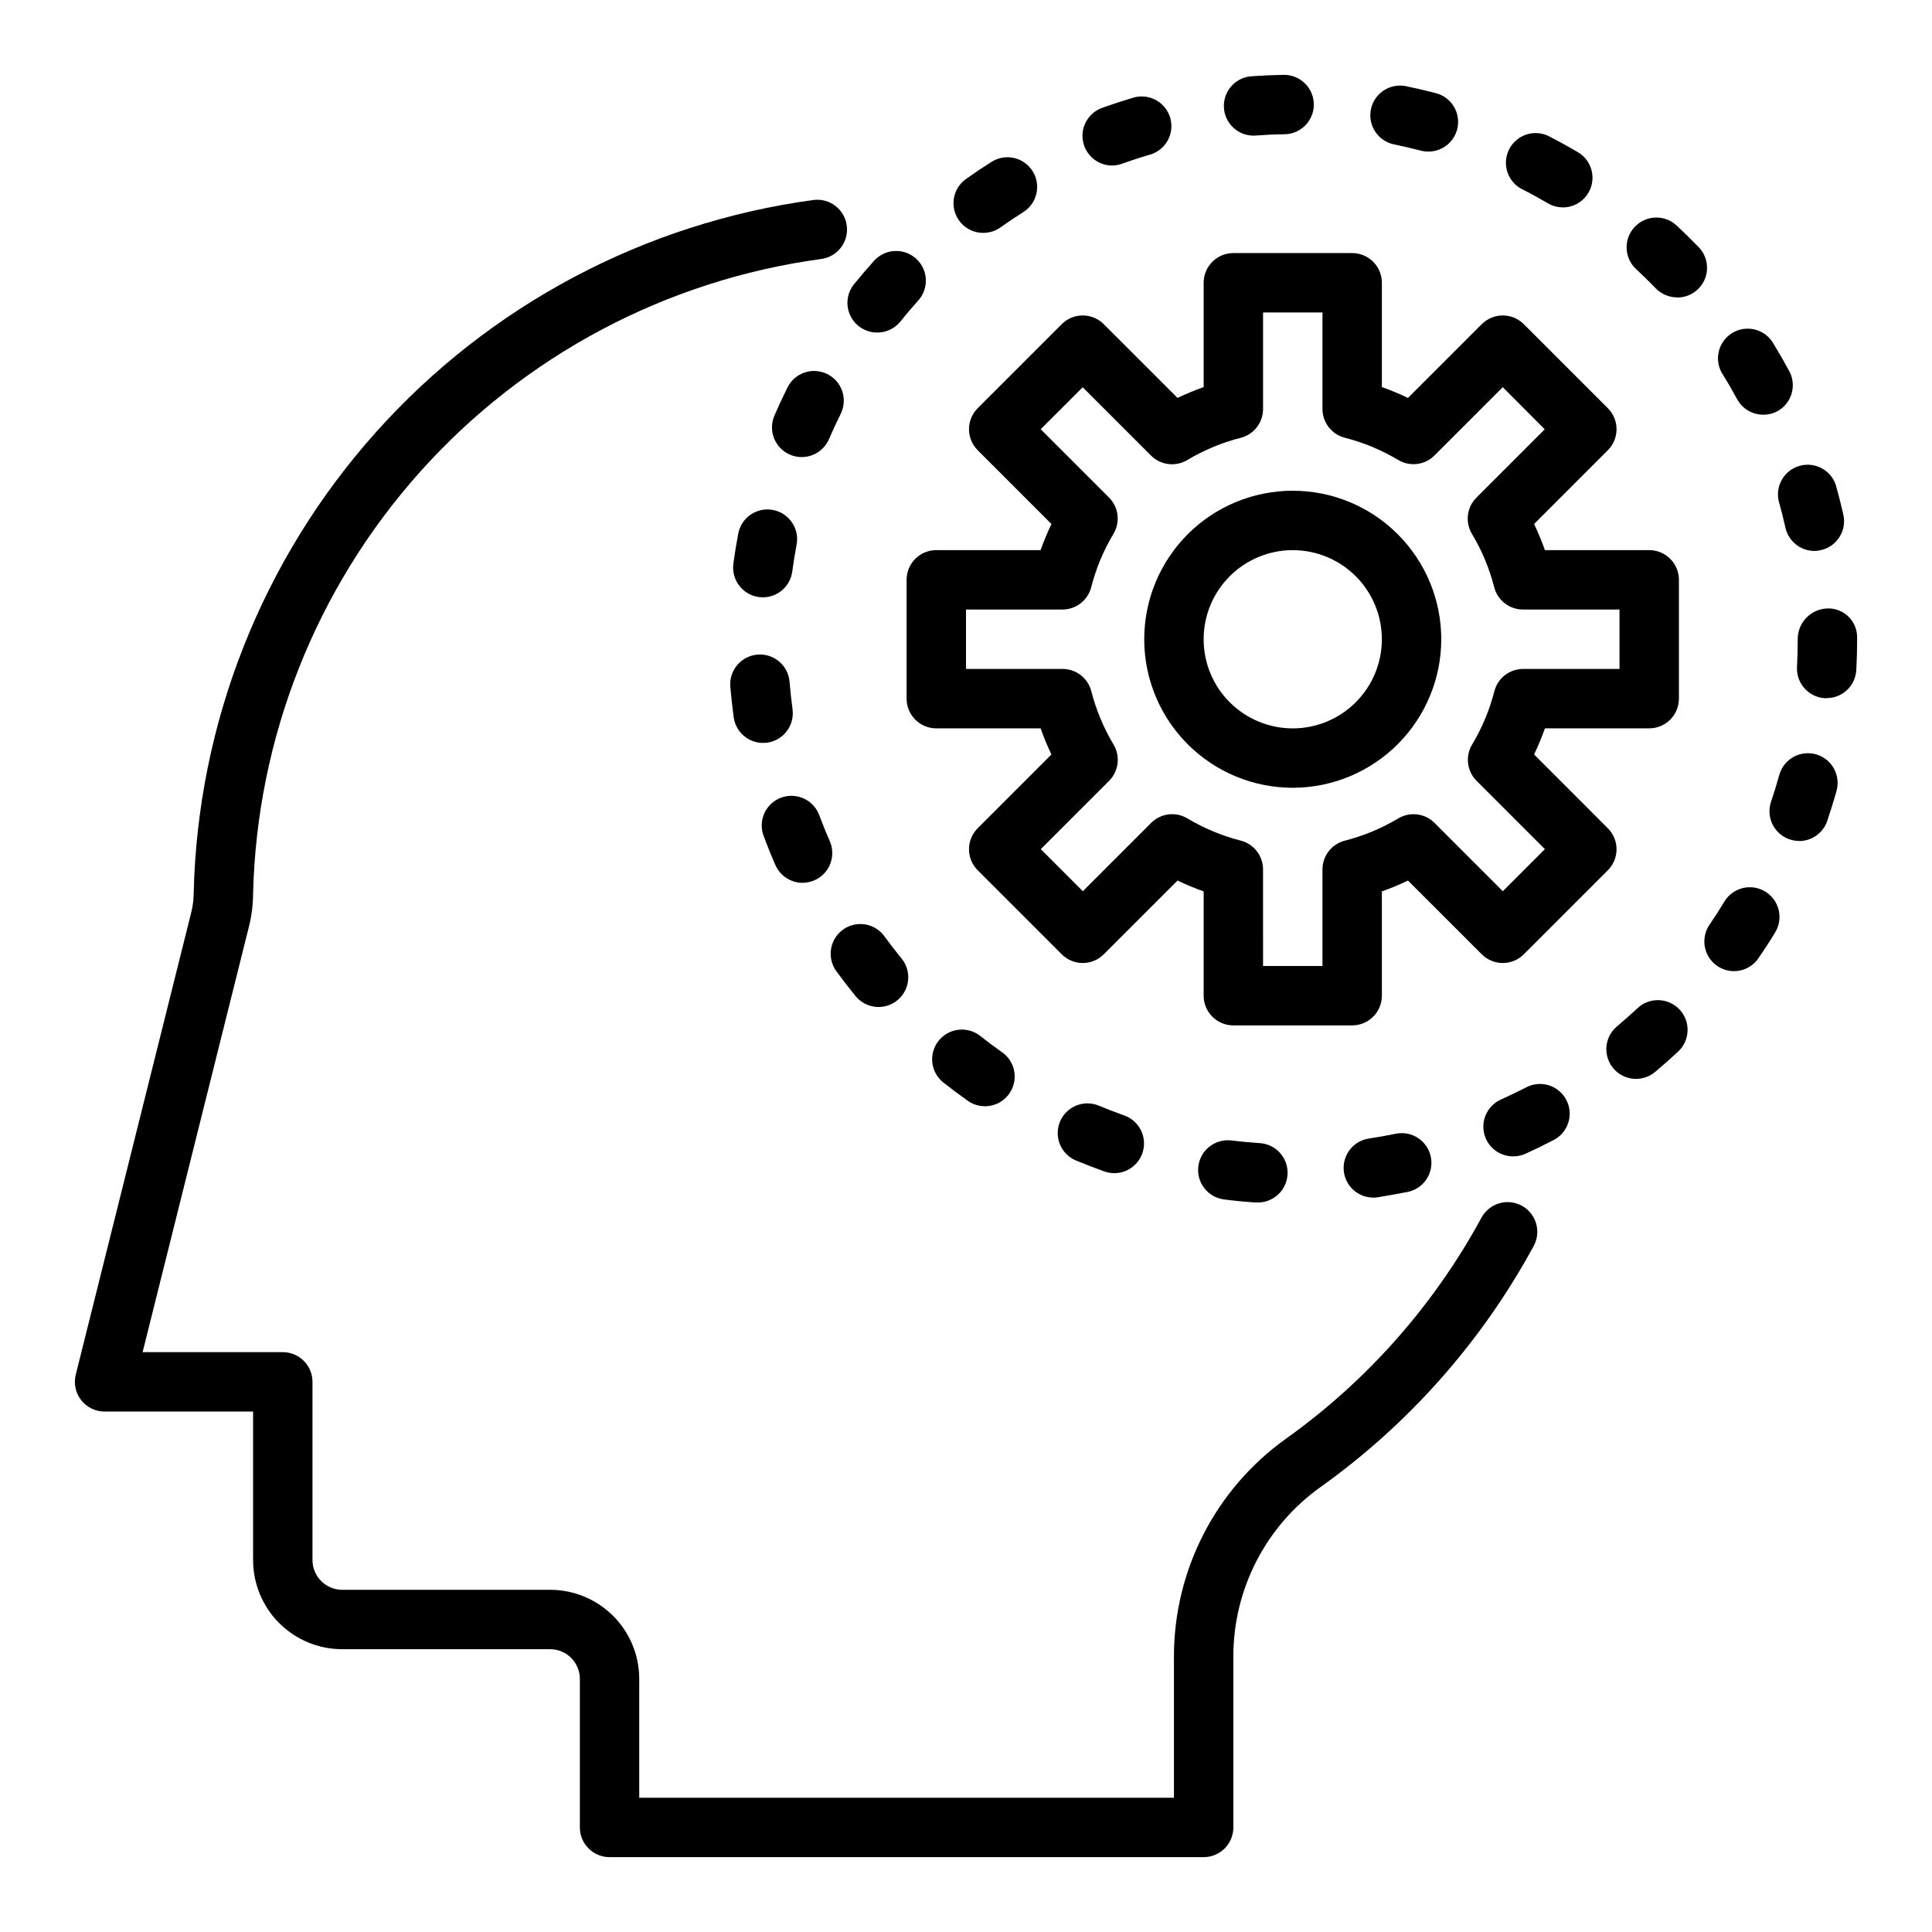 <?xml version="1.0" encoding="UTF-8"?>
<!-- Uploaded to: ICON Repo, www.svgrepo.com, Generator: ICON Repo Mixer Tools -->
<svg fill="#000000" width="800px" height="800px" version="1.1" viewBox="144 144 512 512" xmlns="http://www.w3.org/2000/svg">
 <g>
  <path d="m462.98 636.16h-157.44c-4.348 0-7.871-3.523-7.871-7.871v-39.363c0-2.086-0.832-4.09-2.309-5.566-1.477-1.477-3.477-2.305-5.566-2.305h-55.102c-6.266 0-12.273-2.488-16.699-6.918-4.43-4.426-6.918-10.434-6.918-16.699v-39.359h-39.359c-2.426 0-4.711-1.117-6.203-3.027-1.492-1.906-2.019-4.398-1.434-6.75l30.621-122.57c0.406-1.645 0.621-3.328 0.629-5.023 1.047-45.156 18.16-88.457 48.266-122.13 30.102-33.672 71.227-55.504 115.98-61.578 4.32-0.559 8.273 2.488 8.832 6.809s-2.488 8.273-6.809 8.832c-40.992 5.562-78.664 25.551-106.25 56.379-27.586 30.828-43.285 70.48-44.277 111.84-0.016 2.918-0.383 5.824-1.086 8.656l-28.191 112.82h37.148c2.09 0 4.09 0.828 5.566 2.305 1.477 1.477 2.305 3.477 2.305 5.566v47.23c0 2.09 0.832 4.09 2.309 5.566 1.477 1.477 3.477 2.309 5.566 2.309h55.105-0.004c6.266 0 12.27 2.488 16.699 6.914 4.43 4.43 6.918 10.438 6.918 16.699v31.488h141.7v-37.547c0.039-22.852 11.082-44.285 29.672-57.578 21.465-15.316 39.168-35.312 51.766-58.48 0.973-1.875 2.66-3.277 4.68-3.898 2.016-0.617 4.199-0.398 6.059 0.609 1.855 1.004 3.231 2.715 3.812 4.742 0.582 2.031 0.328 4.211-0.711 6.047-13.742 25.277-33.051 47.094-56.469 63.805-14.449 10.328-23.039 26.988-23.062 44.754v45.422c0 2.086-0.832 4.09-2.305 5.566-1.477 1.473-3.481 2.305-5.566 2.305z"/>
  <path d="m477.09 462.66h-0.527c-2.731-0.18-5.434-0.441-8.125-0.789-4.316-0.52-7.394-4.441-6.871-8.762 0.52-4.316 4.445-7.391 8.762-6.871 2.41 0.289 4.836 0.516 7.281 0.684 4.348 0.145 7.754 3.785 7.613 8.133-0.145 4.348-3.785 7.758-8.133 7.613zm30.852-1.281v-0.004c-4.121-0.004-7.543-3.18-7.844-7.289-0.305-4.109 2.609-7.758 6.684-8.367 2.418-0.363 4.801-0.789 7.18-1.281 4.231-0.828 8.34 1.902 9.215 6.121 0.879 4.223-1.801 8.363-6.012 9.289-2.66 0.523-5.344 1.004-8.047 1.441h0.004c-0.391 0.066-0.785 0.102-1.18 0.109zm-68.645-6.481c-0.898 0-1.785-0.156-2.629-0.457-2.57-0.914-5.113-1.895-7.629-2.945-3.945-1.711-5.785-6.277-4.129-10.246 1.652-3.969 6.188-5.879 10.184-4.285 2.25 0.934 4.527 1.812 6.832 2.637 3.617 1.277 5.789 4.977 5.137 8.758-0.648 3.781-3.93 6.543-7.766 6.539zm105.64-4.449c-3.691-0.016-6.879-2.602-7.656-6.211-0.781-3.609 1.055-7.277 4.414-8.816 2.211-1.004 4.394-2.051 6.551-3.148 1.855-1.047 4.062-1.297 6.106-0.691 2.047 0.609 3.758 2.019 4.742 3.914 0.988 1.891 1.16 4.102 0.484 6.129-0.676 2.023-2.144 3.684-4.066 4.606-2.41 1.258-4.856 2.449-7.336 3.566h-0.004c-1.02 0.445-2.121 0.668-3.234 0.652zm-139.92-13.285c-1.621 0-3.207-0.504-4.531-1.441-2.227-1.574-4.406-3.203-6.543-4.887v-0.004c-3.348-2.715-3.891-7.613-1.219-10.992 2.672-3.383 7.566-3.988 10.98-1.359 1.91 1.512 3.863 2.969 5.856 4.367v0.004c2.812 1.977 4.016 5.547 2.977 8.82-1.039 3.273-4.082 5.496-7.519 5.492zm172.55-7.25c-3.312 0-6.269-2.074-7.398-5.188-1.133-3.109-0.195-6.598 2.348-8.723 1.863-1.574 3.684-3.184 5.465-4.832l-0.004-0.004c3.176-2.969 8.16-2.801 11.129 0.375s2.801 8.156-0.375 11.129c-1.996 1.859-4.035 3.664-6.125 5.414-1.414 1.18-3.195 1.824-5.039 1.828zm-200.74-19.051h0.004c-2.363 0-4.606-1.059-6.102-2.891-1.715-2.098-3.379-4.25-4.984-6.453-1.281-1.684-1.832-3.812-1.527-5.906s1.438-3.981 3.148-5.227c1.707-1.246 3.848-1.754 5.934-1.406 2.09 0.348 3.949 1.52 5.16 3.258 1.434 1.961 2.922 3.891 4.465 5.777 1.918 2.352 2.312 5.602 1.012 8.348-1.305 2.746-4.066 4.496-7.106 4.5zm226.71-9.492 0.004-0.004c-2.922 0-5.606-1.621-6.965-4.207-1.359-2.586-1.176-5.711 0.477-8.121 1.375-2.004 2.688-4.051 3.938-6.141v0.004c2.262-3.715 7.106-4.891 10.82-2.629 3.711 2.266 4.887 7.109 2.625 10.82-1.418 2.363-2.898 4.613-4.434 6.848v0.004c-1.473 2.148-3.91 3.43-6.516 3.422zm-246.84-23.414c-3.129 0-5.961-1.855-7.211-4.723-1.098-2.488-2.117-5.004-3.062-7.551-0.785-1.965-0.742-4.164 0.113-6.102 0.859-1.938 2.461-3.445 4.441-4.188 1.984-0.738 4.184-0.652 6.102 0.25 1.914 0.898 3.391 2.531 4.086 4.531 0.852 2.281 1.762 4.543 2.738 6.754h0.004c1.062 2.43 0.824 5.234-0.629 7.457-1.453 2.223-3.93 3.562-6.582 3.562zm264.1-11.09v-0.004c-2.539 0.004-4.922-1.223-6.402-3.285-1.477-2.066-1.871-4.715-1.051-7.121 0.789-2.297 1.504-4.621 2.156-6.977v0.004c0.535-2.043 1.863-3.785 3.695-4.836 1.828-1.051 4.004-1.32 6.039-0.754 2.031 0.566 3.75 1.93 4.769 3.773 1.023 1.848 1.258 4.027 0.656 6.051-0.73 2.629-1.574 5.234-2.41 7.801-1.078 3.203-4.082 5.363-7.461 5.363zm-274.57-25.977v-0.004c-3.93-0.004-7.25-2.902-7.789-6.793-0.371-2.684-0.668-5.383-0.898-8.117h0.004c-0.363-4.332 2.859-8.141 7.195-8.5 4.332-0.359 8.141 2.859 8.5 7.195 0.195 2.449 0.473 4.871 0.789 7.273 0.281 2.07-0.266 4.168-1.527 5.828-1.262 1.664-3.137 2.762-5.203 3.043-0.359 0.039-0.719 0.055-1.078 0.047zm281.87-11.855h-0.441l-0.004-0.004c-4.34-0.234-7.668-3.945-7.43-8.289 0.125-2.441 0.188-4.887 0.188-7.336-0.02-4.402 3.473-8.023 7.875-8.164 2.055-0.066 4.051 0.703 5.535 2.129 1.48 1.43 2.324 3.394 2.336 5.453v0.582c0 2.738-0.07 5.457-0.219 8.164h-0.004c-0.227 4.168-3.672 7.434-7.848 7.438zm-281.93-26.738c-2.269 0.008-4.434-0.973-5.93-2.68-1.5-1.707-2.184-3.977-1.887-6.231 0.363-2.719 0.797-5.414 1.309-8.086v0.004c0.863-4.227 4.961-6.969 9.195-6.156s7.027 4.879 6.266 9.121c-0.449 2.363-0.844 4.777-1.164 7.195h-0.004c-0.52 3.906-3.844 6.824-7.785 6.832zm278.67-12.297 0.004 0.004c-3.684-0.004-6.871-2.559-7.676-6.148-0.527-2.363-1.133-4.723-1.793-7.086-0.926-4.078 1.5-8.168 5.523-9.312 4.023-1.145 8.238 1.059 9.598 5.016 0.738 2.625 1.41 5.269 2.016 7.934 0.938 4.238-1.73 8.438-5.969 9.383-0.562 0.137-1.141 0.207-1.723 0.215zm-268.36-24.875v0.004c-1.082 0-2.152-0.219-3.148-0.648-1.914-0.828-3.426-2.383-4.195-4.324-0.77-1.941-0.734-4.109 0.094-6.027 1.082-2.504 2.227-4.969 3.434-7.398 0.918-1.887 2.551-3.328 4.535-4.004 1.984-0.676 4.16-0.535 6.039 0.395 1.879 0.934 3.309 2.574 3.973 4.566 0.66 1.988 0.504 4.16-0.441 6.031-1.078 2.188-2.117 4.41-3.086 6.652-1.242 2.887-4.082 4.754-7.227 4.758zm254.8-11.23c-2.891 0.004-5.551-1.578-6.93-4.117-1.156-2.141-2.363-4.258-3.644-6.297-1.242-1.777-1.699-3.988-1.258-6.109 0.438-2.125 1.734-3.973 3.578-5.109 1.848-1.137 4.082-1.461 6.172-0.898 2.094 0.562 3.863 1.965 4.891 3.875 1.418 2.312 2.773 4.676 4.07 7.086v-0.004c2.07 3.816 0.664 8.59-3.148 10.668-1.148 0.609-2.434 0.922-3.731 0.906zm-234.83-21.766c-3.035-0.004-5.797-1.75-7.102-4.488-1.305-2.742-0.918-5.988 0.992-8.344 1.715-2.098 3.484-4.164 5.305-6.195 2.918-3.227 7.898-3.477 11.125-0.559s3.477 7.894 0.559 11.121c-1.633 1.801-3.207 3.648-4.723 5.551-1.504 1.855-3.769 2.926-6.156 2.914zm212.03-9.32c-2.125 0.008-4.164-0.844-5.648-2.363-1.699-1.754-3.445-3.461-5.234-5.125h-0.004c-3.195-2.957-3.387-7.945-0.426-11.141 2.957-3.195 7.945-3.391 11.141-0.43 1.996 1.848 3.938 3.75 5.824 5.707 2.223 2.266 2.867 5.648 1.633 8.574-1.238 2.922-4.109 4.82-7.285 4.809zm-183.9-17.09c-3.426 0.008-6.469-2.203-7.516-5.469s0.141-6.832 2.938-8.82c2.215-1.574 4.473-3.09 6.777-4.543 3.676-2.324 8.539-1.227 10.863 2.449 2.324 3.676 1.227 8.539-2.449 10.863-2.055 1.301-4.078 2.66-6.062 4.062-1.328 0.945-2.918 1.453-4.551 1.457zm153.56-6.762 0.004-0.004c-1.387-0.004-2.742-0.379-3.938-1.078-2.094-1.234-4.234-2.41-6.398-3.527v0.004c-1.992-0.871-3.539-2.523-4.269-4.57-0.73-2.047-0.582-4.309 0.41-6.242 0.992-1.934 2.738-3.371 4.828-3.973 2.09-0.602 4.332-0.309 6.203 0.801 2.426 1.242 4.809 2.566 7.156 3.938h-0.004c3.07 1.797 4.555 5.43 3.621 8.859-0.934 3.434-4.055 5.812-7.609 5.805zm-119.38-11.094c-3.836 0.008-7.117-2.746-7.777-6.523-0.656-3.777 1.504-7.477 5.113-8.766 2.555-0.914 5.144-1.762 7.762-2.543h0.004c2.035-0.742 4.293-0.613 6.231 0.363 1.938 0.973 3.391 2.703 4.012 4.781s0.355 4.324-0.734 6.199c-1.086 1.879-2.902 3.223-5.016 3.719-2.363 0.691-4.652 1.457-6.934 2.273-0.852 0.316-1.754 0.484-2.66 0.496zm83.766-3.691c-0.672 0-1.344-0.082-1.992-0.254-2.363-0.613-4.723-1.164-7.086-1.652-4.262-0.867-7.008-5.027-6.141-9.289 0.871-4.262 5.031-7.008 9.289-6.141 2.676 0.551 5.328 1.168 7.949 1.852h0.004c3.82 1.008 6.305 4.691 5.801 8.613-0.5 3.918-3.832 6.859-7.785 6.871zm-46.035-4.234c-4.348 0.152-7.996-3.25-8.148-7.598-0.152-4.348 3.25-7.996 7.598-8.148 2.699-0.188 5.406-0.309 8.156-0.355h0.141c4.348-0.035 7.902 3.461 7.938 7.809 0.035 4.348-3.457 7.898-7.805 7.938-2.457 0-4.894 0.148-7.32 0.316z"/>
  <path d="m502.34 415.74h-31.488c-4.348 0-7.871-3.523-7.871-7.871v-27.641c-2.359-0.832-4.668-1.793-6.922-2.871l-19.555 19.547c-3.074 3.07-8.055 3.07-11.129 0l-22.277-22.277c-3.074-3.074-3.074-8.059 0-11.133l19.547-19.555h-0.004c-1.078-2.254-2.035-4.562-2.871-6.918h-27.641c-4.348 0-7.871-3.527-7.871-7.875v-31.484c0-4.348 3.523-7.875 7.871-7.875h27.641c0.836-2.356 1.793-4.664 2.871-6.918l-19.547-19.555h0.004c-3.074-3.074-3.074-8.059 0-11.133l22.277-22.277c3.074-3.07 8.055-3.07 11.129 0l19.555 19.547c2.254-1.078 4.562-2.039 6.922-2.871v-27.641c0-4.348 3.523-7.871 7.871-7.871h31.488c2.086 0 4.09 0.828 5.566 2.305 1.477 1.477 2.305 3.481 2.305 5.566v27.641c2.356 0.832 4.664 1.793 6.918 2.871l19.555-19.547c3.074-3.07 8.059-3.07 11.133 0l22.277 22.277c3.074 3.074 3.074 8.059 0 11.133l-19.547 19.555c1.078 2.254 2.039 4.562 2.875 6.918h27.637c2.09 0 4.09 0.832 5.566 2.309 1.477 1.473 2.305 3.477 2.305 5.566v31.488-0.004c0 2.09-0.828 4.094-2.305 5.566-1.477 1.477-3.477 2.309-5.566 2.309h-27.637c-0.836 2.356-1.797 4.664-2.875 6.918l19.547 19.555c3.074 3.074 3.074 8.059 0 11.133l-22.277 22.277c-3.074 3.07-8.059 3.07-11.133 0l-19.555-19.547c-2.254 1.078-4.562 2.039-6.918 2.871v27.641c0 4.348-3.523 7.871-7.871 7.871zm-23.617-15.742h15.742v-25.586c0-3.586 2.422-6.715 5.891-7.621 4.984-1.266 9.758-3.246 14.168-5.887 3.102-1.871 7.078-1.387 9.637 1.172l18.105 18.105 11.148-11.148-18.105-18.105v0.004c-2.562-2.562-3.047-6.539-1.176-9.637 2.637-4.402 4.621-9.16 5.891-14.129 0.898-3.457 4.008-5.871 7.578-5.891h25.586v-15.742h-25.586c-3.582 0-6.715-2.422-7.617-5.891-1.27-4.969-3.254-9.727-5.891-14.129-1.871-3.098-1.387-7.074 1.172-9.637l18.105-18.105-11.121-11.168-18.105 18.105c-2.559 2.559-6.535 3.043-9.637 1.172-4.41-2.641-9.184-4.621-14.168-5.887-3.453-0.91-5.867-4.027-5.875-7.598v-25.586h-15.742v25.586c0 3.586-2.418 6.715-5.887 7.621-4.984 1.266-9.758 3.246-14.172 5.887-3.098 1.871-7.074 1.387-9.633-1.172l-18.105-18.105-11.133 11.121 18.105 18.105c2.559 2.562 3.043 6.539 1.172 9.637-2.637 4.398-4.617 9.16-5.887 14.129-0.895 3.473-4.016 5.902-7.598 5.914h-25.582v15.742h25.586-0.004c3.586 0 6.719 2.422 7.621 5.891 1.27 4.969 3.254 9.727 5.887 14.129 1.871 3.098 1.387 7.074-1.172 9.637l-18.105 18.105 11.148 11.148 18.105-18.105v-0.004c2.559-2.559 6.535-3.043 9.633-1.172 4.414 2.641 9.188 4.621 14.172 5.887 3.453 0.918 5.852 4.047 5.848 7.621z"/>
  <path d="m486.59 352.77c-10.438 0-20.449-4.144-27.832-11.527-7.379-7.383-11.527-17.395-11.527-27.832s4.148-20.449 11.527-27.832c7.383-7.383 17.395-11.527 27.832-11.527 10.441 0 20.453 4.144 27.832 11.527 7.383 7.383 11.527 17.395 11.527 27.832-0.012 10.434-4.16 20.438-11.539 27.816s-17.383 11.531-27.82 11.543zm0-62.977c-6.262 0-12.27 2.488-16.699 6.918-4.43 4.43-6.914 10.438-6.914 16.699s2.484 12.27 6.914 16.699c4.43 4.43 10.438 6.918 16.699 6.918 6.266 0 12.27-2.488 16.699-6.918 4.43-4.43 6.918-10.438 6.918-16.699s-2.488-12.27-6.918-16.699c-4.43-4.43-10.434-6.918-16.699-6.918z"/>
 </g>
</svg>